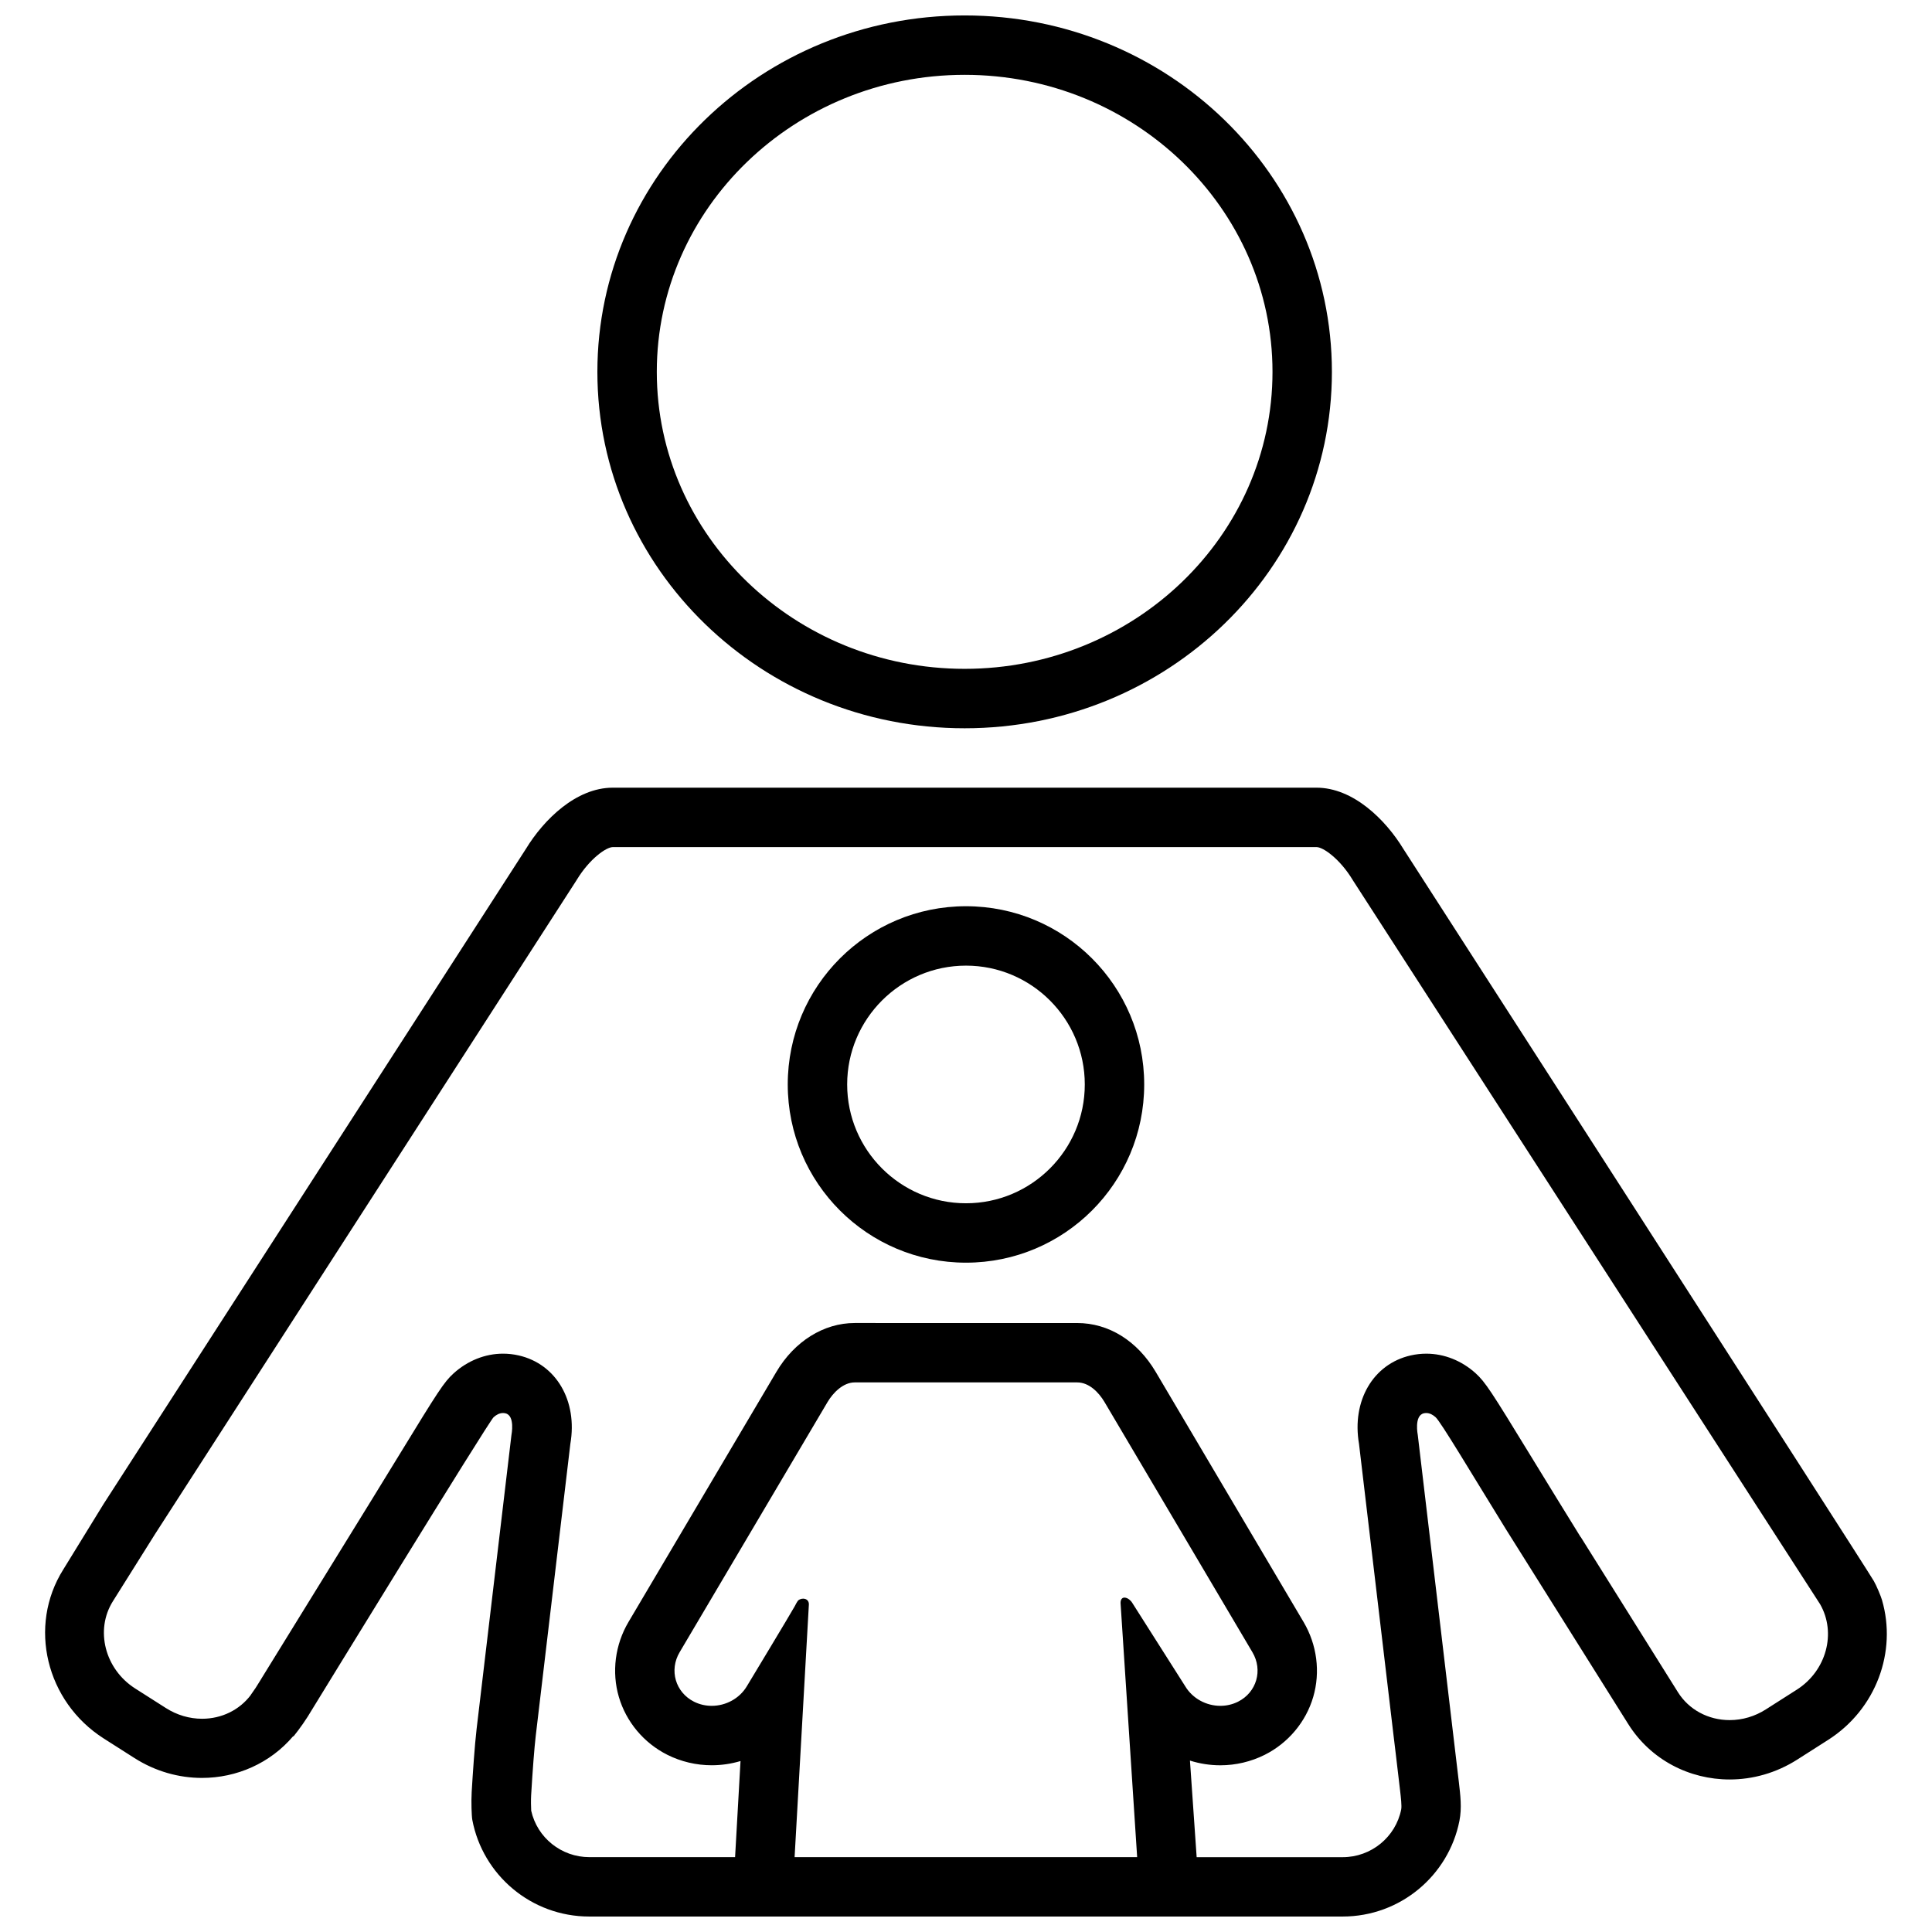 <?xml version="1.0" encoding="UTF-8"?>
<!-- Uploaded to: SVG Find, www.svgfind.com, Generator: SVG Find Mixer Tools -->
<svg width="800px" height="800px" version="1.1" viewBox="144 144 512 512" xmlns="http://www.w3.org/2000/svg">
 <defs>
  <clipPath id="b">
   <path d="m302 148.09h195v189.91h-195z"/>
  </clipPath>
  <clipPath id="a">
   <path d="m155 352h490v299.9h-490z"/>
  </clipPath>
 </defs>
 <g clip-path="url(#b)">
  <path d="m399.64 337c53.75 0 97.328-42.289 97.328-94.449 0-52.172-43.578-94.461-97.328-94.461-53.754 0-97.328 42.289-97.328 94.461 0 52.16 43.574 94.449 97.328 94.449zm0-173.17c44.988 0 81.586 35.312 81.586 78.715 0 43.398-36.598 78.703-81.586 78.703-44.984 0-81.582-35.305-81.582-78.703-0.004-43.398 36.594-78.715 81.582-78.715z"/>
 </g>
 <path d="m400 384.16c-26.09 0-47.238 21.137-47.238 47.234s21.145 47.227 47.234 47.227c26.086 0.004 47.23-21.133 47.23-47.227 0-26.098-21.145-47.234-47.227-47.234zm0 78.719c-17.367 0-31.492-14.121-31.492-31.484 0-17.367 14.125-31.492 31.492-31.492 17.359 0 31.48 14.125 31.48 31.492 0.004 17.363-14.121 31.484-31.48 31.484z"/>
 <g clip-path="url(#a)">
  <path d="m642.77 568.08c-0.312-1.074-1.496-3.914-2.188-5.098-2.695-4.609-124.68-194.02-124.68-194.02-4.715-7.746-13.289-16.219-23.023-16.219h-186.48c-9.742 0-18.305 8.473-23.027 16.219l-111.93 173.62-10.703 17.402c-9.375 14.949-4.559 34.98 10.762 44.738l8.145 5.188c5.586 3.555 11.793 5.258 17.883 5.258 9.188 0 18.094-3.887 24.188-11.086 0.016 0.035 0.039 0.066 0.055 0.098 1.691-2.102 3.371-4.469 5.016-7.273 0 0 46.621-76.047 48.02-77.324 0.691-0.625 1.539-1.113 2.492-1.113 0.207 0 0.422 0.023 0.637 0.074 2.633 0.594 1.602 5.754 1.602 5.754l-9.23 77.875c-0.523 4.438-1.02 11.926-1.305 16.695-0.156 2.644-0.02 6.449 0.164 7.422 2.75 14.574 15.582 25.613 31.004 25.613h199.63c15.332 0 28.102-10.906 30.961-25.352 0.68-3.441 0.25-6.805-0.145-10.246-0.551-4.734-1.129-9.531-1.676-14.133l-9.215-77.875s-1.031-5.16 1.605-5.754c0.215-0.051 0.426-0.074 0.633-0.074 0.957 0 1.797 0.488 2.492 1.113 1.398 1.273 9.418 14.758 18.555 29.562l32.469 51.719c5.973 9.535 16.25 14.719 26.887 14.719 6.109 0 12.332-1.707 17.934-5.277l8.168-5.211c12.789-8.152 18.246-23.453 14.293-37.012zm-287.15-0.023c-0.297 0.207-0.82 1.266-1.035 1.664-0.953 1.746-12.016 20.082-12.648 21.129-1.969 3.316-5.625 5.215-9.328 5.215-1.598 0-3.203-0.355-4.688-1.098-4.926-2.484-6.633-8.348-3.812-13.109l39.191-66.289c1.477-2.5 4.16-5.219 7.215-5.219h58.93c3.184 0 5.742 2.637 7.273 5.219l39.188 66.289c2.82 4.762 1.121 10.629-3.812 13.109-1.484 0.742-3.09 1.098-4.684 1.098-3.699 0-7.352-1.902-9.328-5.215 0 0-13.934-21.926-14.012-22.059-0.855-1.445-3.066-2.262-3.113-0.012l4.402 67.379-90.781 0.004c0.691-12.234 3.769-66.703 3.781-66.914 0.086-1.543-1.574-2.016-2.738-1.191zm264.53 23.738-8.168 5.207c-2.914 1.863-6.231 2.844-9.598 2.844-5.68 0-10.809-2.762-13.707-7.387l-25.773-41.152c-0.004 0.012-0.012 0.02-0.016 0.031l-6.445-10.445c-2.418-3.926-4.762-7.758-6.918-11.285-10.41-17.02-11.887-19.32-14.453-21.668-3.699-3.352-8.348-5.203-13.086-5.203-1.387 0-2.769 0.156-4.137 0.465-9.977 2.266-15.656 12.062-13.695 23.441l9.164 77.379 0.566 4.684c0.371 3.117 0.746 6.277 1.109 9.395l0.047 0.391c0.219 1.926 0.473 4.109 0.297 5.012-1.453 7.34-7.969 12.668-15.5 12.668h-38.707l-1.777-25.598c2.57 0.816 5.289 1.246 8.059 1.246 4.078 0 8.145-0.961 11.762-2.777 6.227-3.133 10.906-8.719 12.844-15.324 1.938-6.617 1.004-13.859-2.559-19.879l-39.18-66.273c-4.875-8.238-12.465-12.953-20.824-12.953l-58.941-0.004c-8.211 0-15.977 4.844-20.766 12.957l-39.191 66.281c-3.555 6.008-4.488 13.25-2.551 19.859 1.934 6.602 6.609 12.191 12.832 15.324 3.625 1.824 7.695 2.781 11.773 2.781 2.617 0 5.188-0.387 7.637-1.117l-1.441 25.469h-38.613c-7.418 0-13.824-5.141-15.418-12.309-0.055-0.918-0.09-2.812-0.02-4.047 0.414-6.965 0.863-12.723 1.223-15.793l9.172-77.375c1.961-11.379-3.719-21.176-13.707-23.441-1.359-0.309-2.742-0.465-4.129-0.465-4.742 0-9.391 1.855-13.129 5.242-2.523 2.305-4 4.609-14.406 21.629-2.16 3.527-4.508 7.359-6.926 11.289l-29.465 47.766-0.09 0.145-0.082 0.148c-0.277 0.465-0.543 0.875-0.812 1.305l-0.672 1.07c-0.441 0.668-0.879 1.297-1.301 1.879 0.004 0.004 0.008 0.008 0.016 0.008-2.984 3.941-7.688 6.273-12.891 6.273-3.352 0-6.66-0.973-9.574-2.828l-8.148-5.188c-8.043-5.125-10.699-15.492-5.922-23.113l11.168-17.797 111.52-173 0.133-0.207 0.129-0.207c3.391-5.578 7.801-8.66 9.555-8.66h186.48c1.746 0 6.156 3.082 9.551 8.66l0.125 0.207 0.133 0.207 123.65 191.58c4.344 7.59 1.684 17.629-6.199 22.652z"/>
 </g>
</svg>